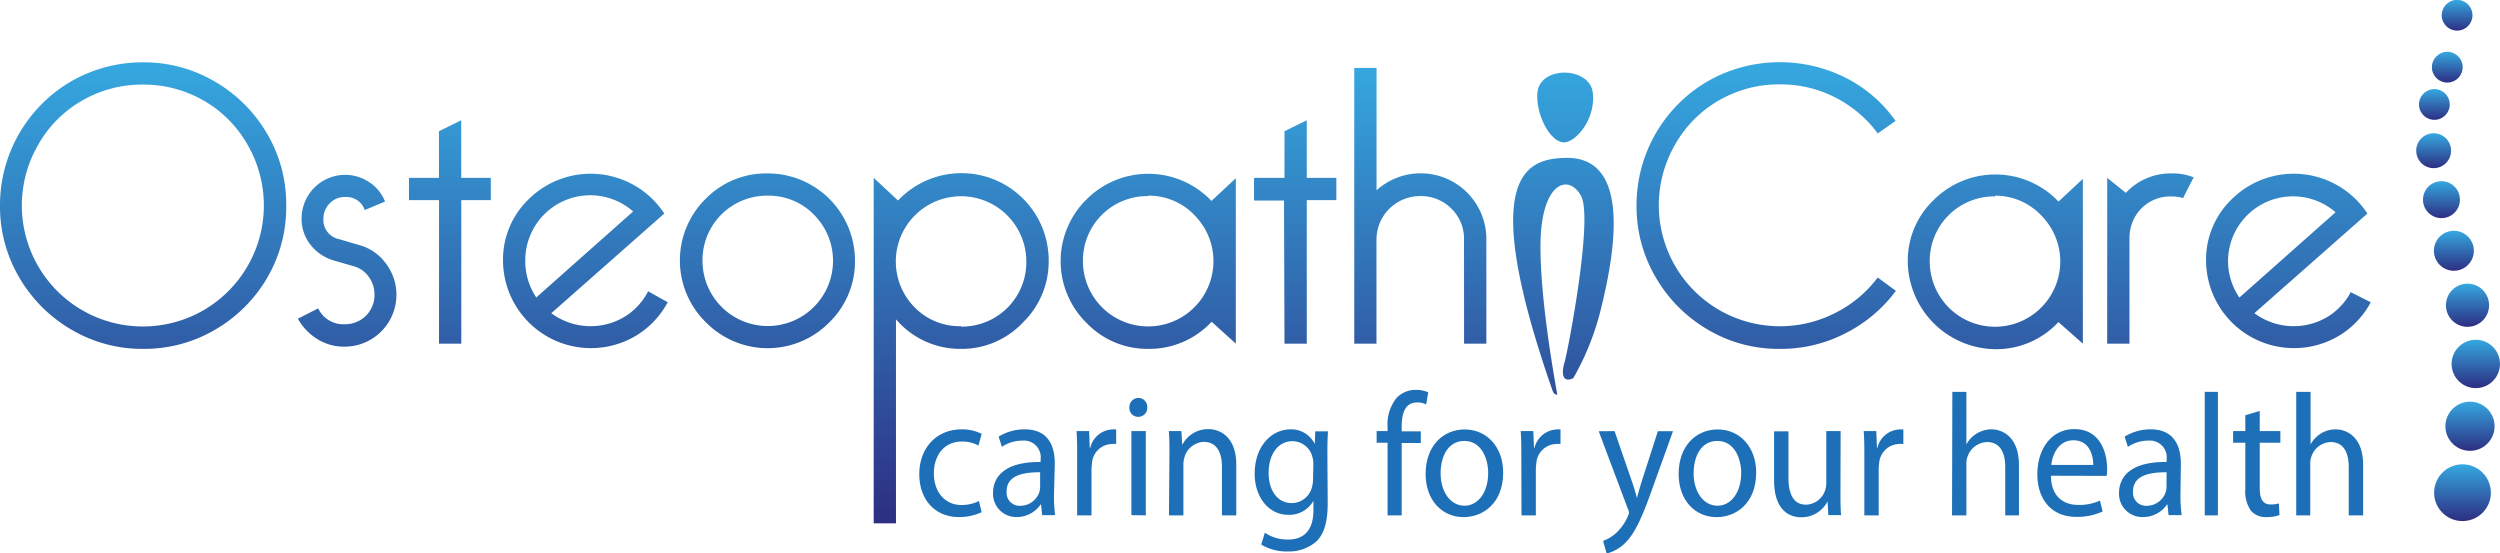 <svg xmlns="http://www.w3.org/2000/svg" xmlns:xlink="http://www.w3.org/1999/xlink" viewBox="0 0 315.3 69.79"><defs><style>.cls-1{fill:url(#New_Gradient_Swatch_2);}.cls-2{fill:#1d70b7;}.cls-3{fill:url(#New_Gradient_Swatch_2-2);}.cls-4{fill:url(#New_Gradient_Swatch_2-3);}.cls-5{fill:url(#New_Gradient_Swatch_2-4);}.cls-6{fill:url(#New_Gradient_Swatch_2-5);}.cls-7{fill:url(#New_Gradient_Swatch_2-6);}.cls-8{fill:url(#New_Gradient_Swatch_2-7);}.cls-9{fill:url(#New_Gradient_Swatch_2-8);}.cls-10{fill:url(#New_Gradient_Swatch_2-9);}.cls-11{fill:url(#New_Gradient_Swatch_2-10);}.cls-12{fill:url(#New_Gradient_Swatch_2-11);}</style><linearGradient id="New_Gradient_Swatch_2" x1="149.49" y1="66.04" x2="149.49" y2="7.86" gradientUnits="userSpaceOnUse"><stop offset="0" stop-color="#2d2e82"/><stop offset="1" stop-color="#35a8e0"/></linearGradient><linearGradient id="New_Gradient_Swatch_2-2" x1="309.89" y1="3.89" x2="309.89" y2="0" gradientTransform="translate(0.37 -13.23) rotate(2.45)" xlink:href="#New_Gradient_Swatch_2"/><linearGradient id="New_Gradient_Swatch_2-3" x1="308.38" y1="9.52" x2="308.38" y2="5.63" gradientTransform="translate(0.61 -13.23) rotate(2.46)" xlink:href="#New_Gradient_Swatch_2"/><linearGradient id="New_Gradient_Swatch_2-4" x1="307.02" y1="15.14" x2="307.02" y2="11.25" gradientTransform="translate(0.84 -13.1) rotate(2.45)" xlink:href="#New_Gradient_Swatch_2"/><linearGradient id="New_Gradient_Swatch_2-5" x1="306.93" y1="21.23" x2="306.93" y2="16.82" gradientTransform="translate(1.09 -13.04) rotate(2.44)" xlink:href="#New_Gradient_Swatch_2"/><linearGradient id="New_Gradient_Swatch_2-6" x1="307.92" y1="27.52" x2="307.92" y2="22.86" gradientTransform="translate(1.36 -13.19) rotate(2.46)" xlink:href="#New_Gradient_Swatch_2"/><linearGradient id="New_Gradient_Swatch_2-7" x1="309.49" y1="34.17" x2="309.49" y2="29.13" gradientTransform="translate(1.64 -13.23) rotate(2.46)" xlink:href="#New_Gradient_Swatch_2"/><linearGradient id="New_Gradient_Swatch_2-8" x1="311.21" y1="41.21" x2="311.21" y2="35.78" xlink:href="#New_Gradient_Swatch_2"/><linearGradient id="New_Gradient_Swatch_2-9" x1="312.25" y1="48.94" x2="312.25" y2="42.84" gradientTransform="translate(2.25 -13.32) rotate(2.45)" xlink:href="#New_Gradient_Swatch_2"/><linearGradient id="New_Gradient_Swatch_2-10" x1="311.52" y1="56.86" x2="311.52" y2="50.65" gradientTransform="translate(2.57 -13.21) rotate(2.44)" xlink:href="#New_Gradient_Swatch_2"/><linearGradient id="New_Gradient_Swatch_2-11" x1="310.57" y1="65.73" x2="310.57" y2="58.58" gradientTransform="translate(2.96 -13.31) rotate(2.47)" xlink:href="#New_Gradient_Swatch_2"/></defs><title>logo</title><g id="Layer_2" data-name="Layer 2"><g id="Layer_1-2" data-name="Layer 1"><path class="cls-1" d="M18,7.86a17.68,17.68,0,0,1,9.1,2.43,18.19,18.19,0,0,1,6.57,6.54,17.54,17.54,0,0,1,2.43,9.08A17.67,17.67,0,0,1,33.72,35a18.12,18.12,0,0,1-6.57,6.57A17.66,17.66,0,0,1,18,44,17.53,17.53,0,0,1,9,41.57,18.17,18.17,0,0,1,2.43,35,17.63,17.63,0,0,1,0,25.9,18.07,18.07,0,0,1,5.29,13.1a17.64,17.64,0,0,1,5.83-3.89A18.07,18.07,0,0,1,18,7.86Zm0,2.81a15.08,15.08,0,0,0-7.62,2,14.77,14.77,0,0,0-5.57,5.6,15.26,15.26,0,0,0,5.57,20.86,15.3,15.3,0,0,0,15.28,0,15.28,15.28,0,0,0,5.57-20.86,14.78,14.78,0,0,0-5.57-5.6A15.18,15.18,0,0,0,18,10.67ZM40.13,38.89a3.49,3.49,0,0,0,3.37,2,3.67,3.67,0,0,0,3.73-3.73,3.72,3.72,0,0,0-.74-2.27,3.41,3.41,0,0,0-1.87-1.31l-2.46-.71a5.79,5.79,0,0,1-3-2,5.24,5.24,0,0,1-1.12-3.3,5.5,5.5,0,0,1,5.52-5.52,5.44,5.44,0,0,1,3,.92,5.17,5.17,0,0,1,2,2.45l-2.56,1.07a2.42,2.42,0,0,0-2.5-1.64,2.54,2.54,0,0,0-1.94.82,2.68,2.68,0,0,0-.77,1.89,2.48,2.48,0,0,0,2,2.61l2.45.72a6.15,6.15,0,0,1,3.4,2.3,6.54,6.54,0,0,1-5.24,10.53,6.3,6.3,0,0,1-3.37-.95,7,7,0,0,1-2.46-2.58ZM55.37,25.24H51.58V22.43h3.78V16.55l2.81-1.38v7.26h3.73v2.81H58.18v18.1H55.37Zm26.38,11.5,2.46,1.38a10.9,10.9,0,0,1-4,4.22,11.09,11.09,0,0,1-16.77-9.43,10.57,10.57,0,0,1,3.27-7.82,11.11,11.11,0,0,1,17.07,1.84L69.53,39.5a8.33,8.33,0,0,0,9.23.46A8.11,8.11,0,0,0,81.74,36.74Zm-14.11.77L79.85,26.67a8.19,8.19,0,0,0-13.6,6.24A8.2,8.2,0,0,0,67.63,37.51ZM96.83,21.87a11,11,0,0,1,11,11,10.7,10.7,0,0,1-3.22,7.77,10.92,10.92,0,0,1-15.59,0,10.92,10.92,0,0,1,0-15.59A10.7,10.7,0,0,1,96.83,21.87Zm0,2.81a8.12,8.12,0,0,0-8.23,8.23,8.23,8.23,0,1,0,14.06-5.83A7.94,7.94,0,0,0,96.83,24.68ZM121.21,44A10.64,10.64,0,0,1,113,40.27V66h-2.81V22.43l3.07,2.86a11,11,0,0,1,19,7.62A10.7,10.7,0,0,1,129,40.68,10.56,10.56,0,0,1,121.21,44Zm0-2.81a8.12,8.12,0,0,0,8.23-8.23,8.23,8.23,0,1,0-14.06,5.83A7.94,7.94,0,0,0,121.21,41.14Zm31.6-.61a10.73,10.73,0,0,1-8,3.42,10.6,10.6,0,0,1-7.77-3.27,10.92,10.92,0,0,1,0-15.59,11,11,0,0,1,15.75.2l3.07-2.86V43.34Zm-8-15.85a8.12,8.12,0,0,0-8.23,8.23,8.23,8.23,0,1,0,14.06-5.83A7.94,7.94,0,0,0,144.83,24.68Zm17.13.56h-3.78V22.43H162V16.55l2.81-1.38v7.26h3.73v2.81h-3.73v18.1H162Zm22.7,5a5.28,5.28,0,0,0-1.61-4,5.42,5.42,0,0,0-3.91-1.56,5.5,5.5,0,0,0-5.52,5.52V43.34H170.8V8.57h2.81V24a8.29,8.29,0,0,1,13.85,6.24V43.34h-2.81Zm54.47,6.39A18,18,0,0,1,232.81,42a17.77,17.77,0,0,1-8.36,2,17.51,17.51,0,0,1-9.07-2.43A18.21,18.21,0,0,1,208.83,35a17.68,17.68,0,0,1-2.43-9.1,18.08,18.08,0,0,1,5.29-12.81,17.66,17.66,0,0,1,5.83-3.89,18.51,18.51,0,0,1,15.26.61,17.2,17.2,0,0,1,6.29,5.44l-2.25,1.58a14.55,14.55,0,0,0-3.27-3.25,15.26,15.26,0,0,0-4.27-2.2,15.52,15.52,0,0,0-4.83-.74,15.09,15.09,0,0,0-7.62,2,14.79,14.79,0,0,0-5.57,5.6,15.27,15.27,0,0,0,5.57,20.86,15.34,15.34,0,0,0,14.65.36A15.2,15.2,0,0,0,236.82,35Zm20.5,3.94a10.71,10.71,0,0,1-8,3.42,11.18,11.18,0,0,1-11-11,10.56,10.56,0,0,1,3.27-7.82,11,11,0,0,1,15.74.2l3.07-2.86V43.34Zm-8-15.85a8.12,8.12,0,0,0-8.23,8.23,8.23,8.23,0,1,0,14.06-5.83A7.94,7.94,0,0,0,251.65,24.68Zm25-2.3-1.28,2.51a4.75,4.75,0,0,0-1.48-.2,5.09,5.09,0,0,0-3.86,1.59A5.29,5.29,0,0,0,268.57,30V43.34h-2.81V22.43l2.35,1.89a7.75,7.75,0,0,1,5.83-2.45A7.12,7.12,0,0,1,276.7,22.38Zm19.84,14.37L299,38.12a10.9,10.9,0,0,1-4,4.22,11.09,11.09,0,0,1-16.77-9.43,10.57,10.57,0,0,1,3.27-7.82,11.12,11.12,0,0,1,17.08,1.84L284.32,39.5a8.33,8.33,0,0,0,9.23.46A8.11,8.11,0,0,0,296.53,36.74Zm-14.11.77,12.22-10.84A8.19,8.19,0,0,0,281,32.91,8.19,8.19,0,0,0,282.42,37.51ZM197.49,17.93c-1.76.33-3.73-3.16-3.61-6.07.16-3.65,6.63-3.49,7-.18S198.9,17.67,197.49,17.93ZM201.9,39a33.53,33.53,0,0,1-3.48,8.7c-1.42.66-1.5-.69-1.1-2s3.65-18.16,2.08-21-5-1.74-5.11,6c-.09,6.48,1.58,16.09,2.12,19.08-.27,0-.49-.15-.62-.57-9.49-27.17-3.3-29.2,1.71-29.3C206.08,19.77,203.43,32.78,201.9,39Z"/><path class="cls-2" d="M123.8,64.6a6.69,6.69,0,0,1-2.86.61c-3,0-5-2.17-5-5.41s2.1-5.65,5.36-5.65a5.46,5.46,0,0,1,2.51.57l-.41,1.47a4.23,4.23,0,0,0-2.1-.5c-2.29,0-3.52,1.82-3.52,4,0,2.45,1.48,4,3.46,4a4.94,4.94,0,0,0,2.23-.5Z"/><path class="cls-2" d="M132.93,62.43a19,19,0,0,0,.14,2.54h-1.63l-.14-1.34h-.06a3.64,3.64,0,0,1-3,1.58,2.93,2.93,0,0,1-3-3c0-2.56,2.14-4,6-3.94V58a2.12,2.12,0,0,0-2.26-2.43,4.58,4.58,0,0,0-2.62.79l-.41-1.29a6.15,6.15,0,0,1,3.29-.92c3.05,0,3.79,2.21,3.79,4.32Zm-1.75-2.87c-2,0-4.22.33-4.22,2.39a1.64,1.64,0,0,0,1.69,1.84A2.53,2.53,0,0,0,131.1,62a2.38,2.38,0,0,0,.08-.61Z"/><path class="cls-2" d="M135.85,57.68c0-1.25,0-2.32-.08-3.31h1.59l.08,2.11h.06a3,3,0,0,1,2.78-2.32,3.33,3.33,0,0,1,.49,0V56a2.65,2.65,0,0,0-.62,0,2.59,2.59,0,0,0-2.43,2.45,6.1,6.1,0,0,0-.06.9V65h-1.81Z"/><path class="cls-2" d="M144.69,51.39a1.12,1.12,0,0,1-1.16,1.18,1.1,1.1,0,0,1-1.09-1.18,1.14,1.14,0,0,1,1.13-1.2A1.12,1.12,0,0,1,144.69,51.39Zm-2,13.58V54.37h1.82V65Z"/><path class="cls-2" d="M147.49,57.24c0-1.12,0-2-.08-2.87H149l.1,1.75h0a3.66,3.66,0,0,1,3.3-2c1.38,0,3.52.88,3.52,4.51V65h-1.81V58.86c0-1.71-.6-3.13-2.31-3.13a2.65,2.65,0,0,0-2.43,2,3,3,0,0,0-.12.9V65h-1.82Z"/><path class="cls-2" d="M167.45,63.42c0,2.45-.47,3.92-1.42,4.86a5.26,5.26,0,0,1-3.64,1.27,6.13,6.13,0,0,1-3.32-.87l.45-1.49a5.17,5.17,0,0,0,2.92.86c1.85,0,3.21-1,3.21-3.72V63.16h0a3.48,3.48,0,0,1-3.17,1.77c-2.47,0-4.24-2.23-4.24-5.17,0-3.59,2.21-5.61,4.51-5.61A3.3,3.3,0,0,1,165.82,56h0l.06-1.6h1.61c-.06.75-.08,1.62-.08,2.89Zm-1.81-4.86a2.7,2.7,0,0,0-.1-.85A2.62,2.62,0,0,0,163,55.64c-1.73,0-3,1.56-3,4,0,2.08,1,3.81,2.94,3.81a2.64,2.64,0,0,0,2.52-2,3.55,3.55,0,0,0,.14-1Z"/><path class="cls-2" d="M175,65V55.84h-1.38V54.37H175v-.5a5.3,5.3,0,0,1,1.15-3.7,3.34,3.34,0,0,1,2.43-1,3.89,3.89,0,0,1,1.55.31L179.87,51a2.51,2.51,0,0,0-1.15-.24c-1.55,0-1.94,1.43-1.94,3.07v.57h2.41v1.47h-2.41V65Z"/><path class="cls-2" d="M189.58,59.59c0,3.92-2.58,5.63-5,5.63-2.68,0-4.78-2.1-4.78-5.45,0-3.53,2.2-5.61,4.94-5.61S189.58,56.36,189.58,59.59Zm-7.89.11c0,2.32,1.24,4.08,3,4.08s3-1.73,3-4.12c0-1.8-.85-4.05-3-4.05S181.69,57.7,181.69,59.69Z"/><path class="cls-2" d="M191.87,57.68c0-1.25,0-2.32-.08-3.31h1.59l.09,2.11h.06a3.05,3.05,0,0,1,2.78-2.32,3.45,3.45,0,0,1,.5,0V56a2.71,2.71,0,0,0-.62,0,2.59,2.59,0,0,0-2.43,2.45,6.24,6.24,0,0,0-.06.9V65h-1.81Z"/><path class="cls-2" d="M203.63,54.37l2.16,6.27c.25.7.5,1.53.66,2.17h0c.18-.64.39-1.45.64-2.21l2-6.22H211l-2.72,7.56c-1.3,3.64-2.19,5.48-3.42,6.64a5,5,0,0,1-2.23,1.23l-.45-1.6a4.67,4.67,0,0,0,1.59-.94,6.05,6.05,0,0,0,1.53-2.15,1.5,1.5,0,0,0,.15-.46,1.41,1.41,0,0,0-.15-.5l-3.67-9.77Z"/><path class="cls-2" d="M221.49,59.59c0,3.92-2.57,5.63-5,5.63-2.68,0-4.78-2.1-4.78-5.45,0-3.53,2.2-5.61,4.94-5.61S221.49,56.36,221.49,59.59Zm-7.89.11c0,2.32,1.24,4.08,3,4.08s3-1.73,3-4.12c0-1.8-.84-4.05-3-4.05S213.6,57.7,213.6,59.69Z"/><path class="cls-2" d="M232.12,62.06c0,1.12,0,2.08.08,2.91h-1.61l-.1-1.73h0a3.7,3.7,0,0,1-3.3,2c-1.56,0-3.44-.94-3.44-4.64v-6.2h1.81v5.85c0,2,.6,3.4,2.22,3.4a2.63,2.63,0,0,0,2.39-1.77,2.83,2.83,0,0,0,.16-1V54.37h1.81Z"/><path class="cls-2" d="M235.13,57.68c0-1.25,0-2.32-.08-3.31h1.59l.08,2.11h.06a3,3,0,0,1,2.78-2.32,3.34,3.34,0,0,1,.49,0V56a2.66,2.66,0,0,0-.62,0A2.59,2.59,0,0,0,237,58.42a5.88,5.88,0,0,0-.06.9V65h-1.81Z"/><path class="cls-2" d="M246.23,49.42H248v6.64h0a3.52,3.52,0,0,1,1.3-1.38,3.56,3.56,0,0,1,1.85-.53c1.34,0,3.48.88,3.48,4.51V65H252.9V58.88c0-1.71-.6-3.13-2.31-3.13A2.72,2.72,0,0,0,248,58.58V65h-1.81Z"/><path class="cls-2" d="M258.67,60c0,2.61,1.59,3.68,3.42,3.68a6.15,6.15,0,0,0,2.76-.55l.33,1.38a7.71,7.71,0,0,1-3.33.68c-3.07,0-4.9-2.17-4.9-5.37s1.77-5.7,4.68-5.7c3.27,0,4.12,3,4.12,5a4.8,4.8,0,0,1-.06.9ZM264,58.64c0-1.2-.47-3.11-2.51-3.11-1.86,0-2.64,1.78-2.78,3.11Z"/><path class="cls-2" d="M275,62.43a18.73,18.73,0,0,0,.15,2.54H273.5l-.14-1.34h-.06a3.64,3.64,0,0,1-3,1.58,2.93,2.93,0,0,1-3.05-3c0-2.56,2.14-4,6-3.94V58a2.12,2.12,0,0,0-2.26-2.43,4.59,4.59,0,0,0-2.62.79l-.41-1.29a6.15,6.15,0,0,1,3.3-.92c3,0,3.79,2.21,3.79,4.32Zm-1.75-2.87c-2,0-4.23.33-4.23,2.39a1.64,1.64,0,0,0,1.69,1.84A2.53,2.53,0,0,0,273.16,62a2.29,2.29,0,0,0,.08-.61Z"/><path class="cls-2" d="M278.06,49.42h1.66V65h-1.66Z"/><path class="cls-2" d="M285,51.83v2.54h2.6v1.47H285v5.72c0,1.31.35,2.06,1.36,2.06a3.19,3.19,0,0,0,1.05-.13l.08,1.47a4.69,4.69,0,0,1-1.61.26,2.51,2.51,0,0,1-2-.81,4.33,4.33,0,0,1-.7-2.78V55.84h-1.54V54.37h1.54v-2Z"/><path class="cls-2" d="M289.6,49.42h1.81v6.64h0a3.58,3.58,0,0,1,3.15-1.91c1.34,0,3.48.88,3.48,4.51V65h-1.82V58.88c0-1.71-.59-3.13-2.3-3.13a2.66,2.66,0,0,0-2.43,1.91,2.62,2.62,0,0,0-.12.92V65H289.6Z"/><circle class="cls-3" cx="309.89" cy="1.94" r="1.94" transform="translate(0.2 13.23) rotate(-2.45)"/><circle class="cls-4" cx="308.39" cy="7.57" r="1.94" transform="matrix(1, -0.04, 0.04, 1, -0.04, 13.24)"/><circle class="cls-5" cx="307.02" cy="13.19" r="1.94" transform="translate(-0.28 13.12) rotate(-2.45)"/><circle class="cls-6" cx="306.93" cy="19.02" r="2.2" transform="translate(-0.53 13.07) rotate(-2.44)"/><circle class="cls-7" cx="307.92" cy="25.19" r="2.33" transform="translate(-0.8 13.23) rotate(-2.46)"/><circle class="cls-8" cx="309.48" cy="31.65" r="2.52" transform="translate(-1.07 13.29) rotate(-2.46)"/><path class="cls-9" d="M313.92,38.38a2.72,2.72,0,1,1-2.83-2.6A2.72,2.72,0,0,1,313.92,38.38Z"/><circle class="cls-10" cx="312.25" cy="45.89" r="3.05" transform="translate(-1.68 13.4) rotate(-2.45)"/><circle class="cls-11" cx="311.52" cy="53.76" r="3.1" transform="translate(-2.01 13.31) rotate(-2.44)"/><circle class="cls-12" cx="310.57" cy="62.15" r="3.58" transform="translate(-2.39 13.43) rotate(-2.47)"/></g></g></svg>